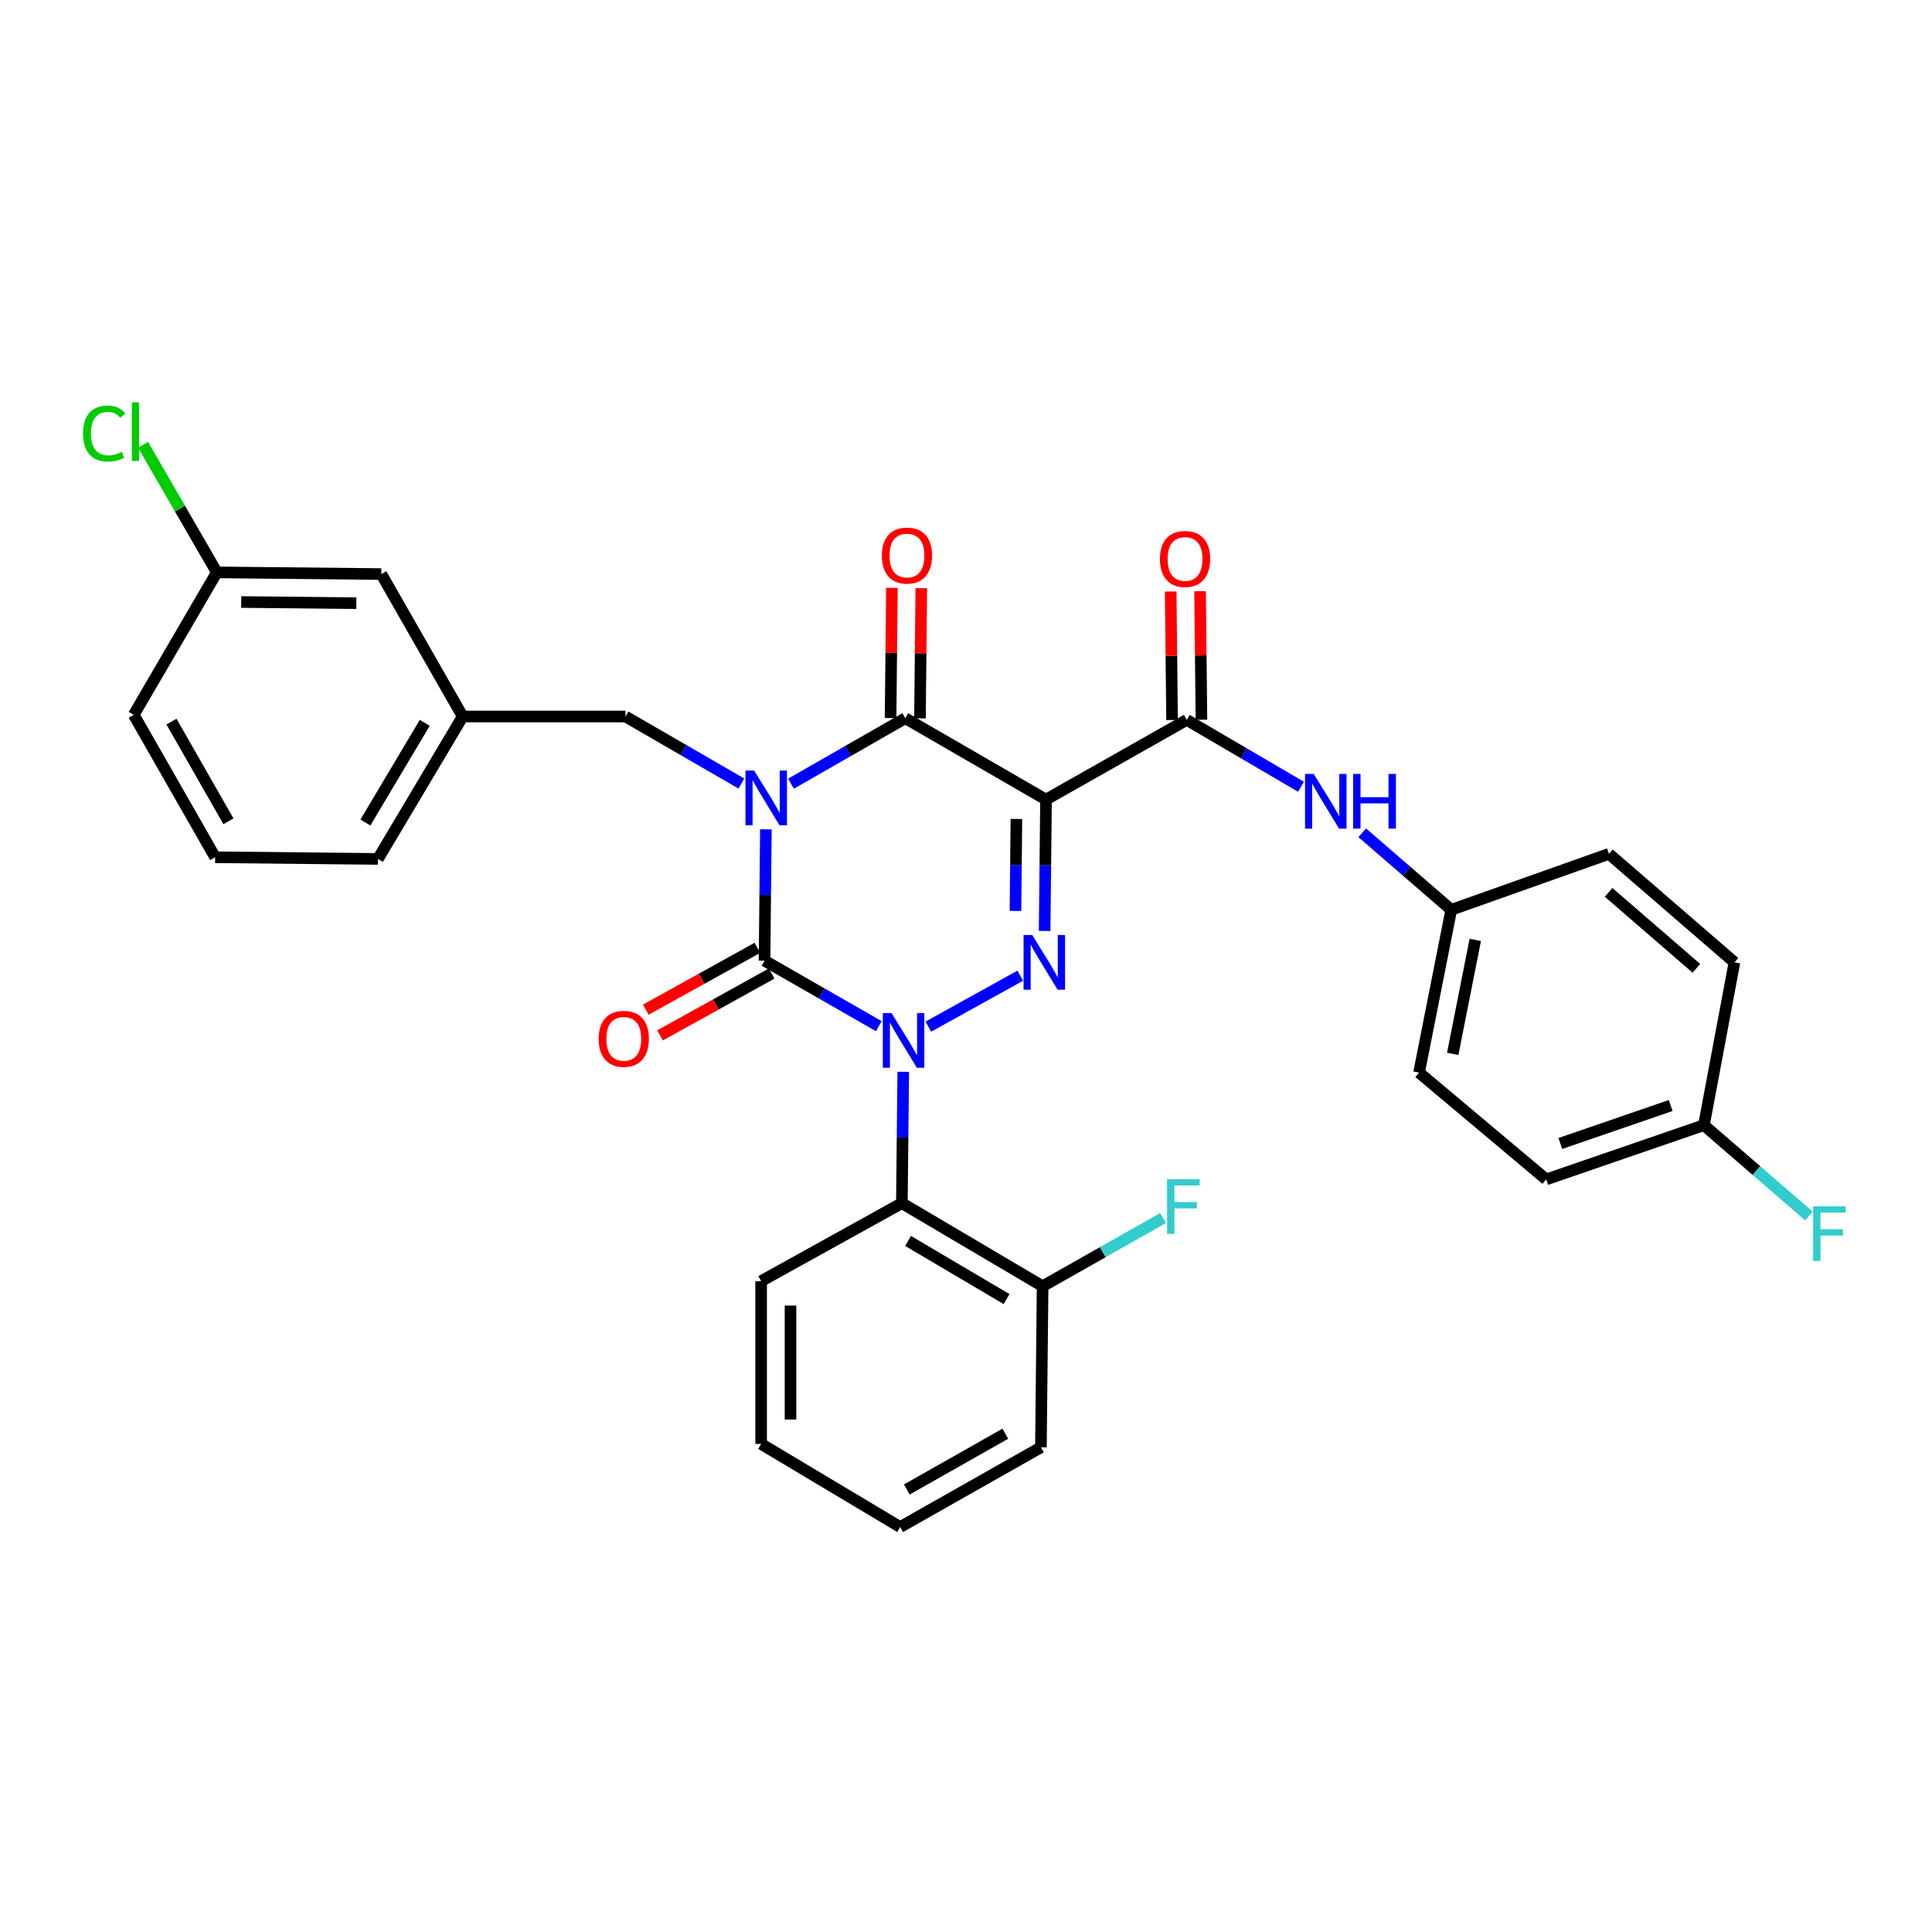 <?xml version='1.0' encoding='iso-8859-1'?>
<svg version='1.1' baseProfile='full'
              xmlns='http://www.w3.org/2000/svg'
                      xmlns:rdkit='http://www.rdkit.org/xml'
                      xmlns:xlink='http://www.w3.org/1999/xlink'
                  xml:space='preserve'
width='1000px' height='1000px' viewBox='0 0 1000 1000'>
<!-- END OF HEADER -->
<rect style='opacity:1.0;fill:#FFFFFF;stroke:none' width='1000' height='1000' x='0' y='0'> </rect>
<path class='bond-0' d='M 396.427,429.253 L 396.073,463.247' style='fill:none;fill-rule:evenodd;stroke:#0000FF;stroke-width:6px;stroke-linecap:butt;stroke-linejoin:miter;stroke-opacity:1' />
<path class='bond-0' d='M 396.073,463.247 L 395.718,497.241' style='fill:none;fill-rule:evenodd;stroke:#000000;stroke-width:6px;stroke-linecap:butt;stroke-linejoin:miter;stroke-opacity:1' />
<path class='bond-1' d='M 409.411,405.644 L 438.988,388.693' style='fill:none;fill-rule:evenodd;stroke:#0000FF;stroke-width:6px;stroke-linecap:butt;stroke-linejoin:miter;stroke-opacity:1' />
<path class='bond-1' d='M 438.988,388.693 L 468.565,371.743' style='fill:none;fill-rule:evenodd;stroke:#000000;stroke-width:6px;stroke-linecap:butt;stroke-linejoin:miter;stroke-opacity:1' />
<path class='bond-2' d='M 383.753,405.56 L 353.752,388.212' style='fill:none;fill-rule:evenodd;stroke:#0000FF;stroke-width:6px;stroke-linecap:butt;stroke-linejoin:miter;stroke-opacity:1' />
<path class='bond-2' d='M 353.752,388.212 L 323.75,370.864' style='fill:none;fill-rule:evenodd;stroke:#000000;stroke-width:6px;stroke-linecap:butt;stroke-linejoin:miter;stroke-opacity:1' />
<path class='bond-3' d='M 395.718,497.241 L 425.295,514.195' style='fill:none;fill-rule:evenodd;stroke:#000000;stroke-width:6px;stroke-linecap:butt;stroke-linejoin:miter;stroke-opacity:1' />
<path class='bond-3' d='M 425.295,514.195 L 454.873,531.149' style='fill:none;fill-rule:evenodd;stroke:#0000FF;stroke-width:6px;stroke-linecap:butt;stroke-linejoin:miter;stroke-opacity:1' />
<path class='bond-4' d='M 392.032,490.59 L 363.149,506.597' style='fill:none;fill-rule:evenodd;stroke:#000000;stroke-width:6px;stroke-linecap:butt;stroke-linejoin:miter;stroke-opacity:1' />
<path class='bond-4' d='M 363.149,506.597 L 334.267,522.605' style='fill:none;fill-rule:evenodd;stroke:#FF0000;stroke-width:6px;stroke-linecap:butt;stroke-linejoin:miter;stroke-opacity:1' />
<path class='bond-4' d='M 399.405,503.893 L 370.522,519.901' style='fill:none;fill-rule:evenodd;stroke:#000000;stroke-width:6px;stroke-linecap:butt;stroke-linejoin:miter;stroke-opacity:1' />
<path class='bond-4' d='M 370.522,519.901 L 341.64,535.908' style='fill:none;fill-rule:evenodd;stroke:#FF0000;stroke-width:6px;stroke-linecap:butt;stroke-linejoin:miter;stroke-opacity:1' />
<path class='bond-5' d='M 467.517,554.761 L 467.162,588.754' style='fill:none;fill-rule:evenodd;stroke:#0000FF;stroke-width:6px;stroke-linecap:butt;stroke-linejoin:miter;stroke-opacity:1' />
<path class='bond-5' d='M 467.162,588.754 L 466.808,622.748' style='fill:none;fill-rule:evenodd;stroke:#000000;stroke-width:6px;stroke-linecap:butt;stroke-linejoin:miter;stroke-opacity:1' />
<path class='bond-6' d='M 480.509,531.388 L 528.078,505.024' style='fill:none;fill-rule:evenodd;stroke:#0000FF;stroke-width:6px;stroke-linecap:butt;stroke-linejoin:miter;stroke-opacity:1' />
<path class='bond-7' d='M 540.703,481.854 L 541.058,447.86' style='fill:none;fill-rule:evenodd;stroke:#0000FF;stroke-width:6px;stroke-linecap:butt;stroke-linejoin:miter;stroke-opacity:1' />
<path class='bond-7' d='M 541.058,447.86 L 541.412,413.866' style='fill:none;fill-rule:evenodd;stroke:#000000;stroke-width:6px;stroke-linecap:butt;stroke-linejoin:miter;stroke-opacity:1' />
<path class='bond-7' d='M 525.6,471.497 L 525.849,447.701' style='fill:none;fill-rule:evenodd;stroke:#0000FF;stroke-width:6px;stroke-linecap:butt;stroke-linejoin:miter;stroke-opacity:1' />
<path class='bond-7' d='M 525.849,447.701 L 526.097,423.905' style='fill:none;fill-rule:evenodd;stroke:#000000;stroke-width:6px;stroke-linecap:butt;stroke-linejoin:miter;stroke-opacity:1' />
<path class='bond-8' d='M 541.412,413.866 L 614.259,372.613' style='fill:none;fill-rule:evenodd;stroke:#000000;stroke-width:6px;stroke-linecap:butt;stroke-linejoin:miter;stroke-opacity:1' />
<path class='bond-9' d='M 541.412,413.866 L 468.565,371.743' style='fill:none;fill-rule:evenodd;stroke:#000000;stroke-width:6px;stroke-linecap:butt;stroke-linejoin:miter;stroke-opacity:1' />
<path class='bond-10' d='M 476.17,371.822 L 476.521,338.124' style='fill:none;fill-rule:evenodd;stroke:#000000;stroke-width:6px;stroke-linecap:butt;stroke-linejoin:miter;stroke-opacity:1' />
<path class='bond-10' d='M 476.521,338.124 L 476.873,304.426' style='fill:none;fill-rule:evenodd;stroke:#FF0000;stroke-width:6px;stroke-linecap:butt;stroke-linejoin:miter;stroke-opacity:1' />
<path class='bond-10' d='M 460.961,371.664 L 461.312,337.965' style='fill:none;fill-rule:evenodd;stroke:#000000;stroke-width:6px;stroke-linecap:butt;stroke-linejoin:miter;stroke-opacity:1' />
<path class='bond-10' d='M 461.312,337.965 L 461.664,304.267' style='fill:none;fill-rule:evenodd;stroke:#FF0000;stroke-width:6px;stroke-linecap:butt;stroke-linejoin:miter;stroke-opacity:1' />
<path class='bond-11' d='M 751.174,470.911 L 728.128,450.981' style='fill:none;fill-rule:evenodd;stroke:#000000;stroke-width:6px;stroke-linecap:butt;stroke-linejoin:miter;stroke-opacity:1' />
<path class='bond-11' d='M 728.128,450.981 L 705.083,431.051' style='fill:none;fill-rule:evenodd;stroke:#0000FF;stroke-width:6px;stroke-linecap:butt;stroke-linejoin:miter;stroke-opacity:1' />
<path class='bond-12' d='M 751.174,470.911 L 832.8,441.953' style='fill:none;fill-rule:evenodd;stroke:#000000;stroke-width:6px;stroke-linecap:butt;stroke-linejoin:miter;stroke-opacity:1' />
<path class='bond-13' d='M 751.174,470.911 L 734.502,555.174' style='fill:none;fill-rule:evenodd;stroke:#000000;stroke-width:6px;stroke-linecap:butt;stroke-linejoin:miter;stroke-opacity:1' />
<path class='bond-13' d='M 763.594,486.503 L 751.923,545.487' style='fill:none;fill-rule:evenodd;stroke:#000000;stroke-width:6px;stroke-linecap:butt;stroke-linejoin:miter;stroke-opacity:1' />
<path class='bond-14' d='M 621.864,372.533 L 621.513,339.267' style='fill:none;fill-rule:evenodd;stroke:#000000;stroke-width:6px;stroke-linecap:butt;stroke-linejoin:miter;stroke-opacity:1' />
<path class='bond-14' d='M 621.513,339.267 L 621.162,306.002' style='fill:none;fill-rule:evenodd;stroke:#FF0000;stroke-width:6px;stroke-linecap:butt;stroke-linejoin:miter;stroke-opacity:1' />
<path class='bond-14' d='M 606.655,372.693 L 606.304,339.428' style='fill:none;fill-rule:evenodd;stroke:#000000;stroke-width:6px;stroke-linecap:butt;stroke-linejoin:miter;stroke-opacity:1' />
<path class='bond-14' d='M 606.304,339.428 L 605.953,306.162' style='fill:none;fill-rule:evenodd;stroke:#FF0000;stroke-width:6px;stroke-linecap:butt;stroke-linejoin:miter;stroke-opacity:1' />
<path class='bond-15' d='M 614.259,372.613 L 643.831,389.925' style='fill:none;fill-rule:evenodd;stroke:#000000;stroke-width:6px;stroke-linecap:butt;stroke-linejoin:miter;stroke-opacity:1' />
<path class='bond-15' d='M 643.831,389.925 L 673.402,407.237' style='fill:none;fill-rule:evenodd;stroke:#0000FF;stroke-width:6px;stroke-linecap:butt;stroke-linejoin:miter;stroke-opacity:1' />
<path class='bond-16' d='M 881.945,582.383 L 800.318,610.462' style='fill:none;fill-rule:evenodd;stroke:#000000;stroke-width:6px;stroke-linecap:butt;stroke-linejoin:miter;stroke-opacity:1' />
<path class='bond-16' d='M 864.753,572.212 L 807.615,591.868' style='fill:none;fill-rule:evenodd;stroke:#000000;stroke-width:6px;stroke-linecap:butt;stroke-linejoin:miter;stroke-opacity:1' />
<path class='bond-17' d='M 881.945,582.383 L 909.135,605.897' style='fill:none;fill-rule:evenodd;stroke:#000000;stroke-width:6px;stroke-linecap:butt;stroke-linejoin:miter;stroke-opacity:1' />
<path class='bond-17' d='M 909.135,605.897 L 936.325,629.412' style='fill:none;fill-rule:evenodd;stroke:#33CCCC;stroke-width:6px;stroke-linecap:butt;stroke-linejoin:miter;stroke-opacity:1' />
<path class='bond-18' d='M 881.945,582.383 L 897.746,498.12' style='fill:none;fill-rule:evenodd;stroke:#000000;stroke-width:6px;stroke-linecap:butt;stroke-linejoin:miter;stroke-opacity:1' />
<path class='bond-19' d='M 197.364,297.138 L 112.231,296.259' style='fill:none;fill-rule:evenodd;stroke:#000000;stroke-width:6px;stroke-linecap:butt;stroke-linejoin:miter;stroke-opacity:1' />
<path class='bond-19' d='M 184.437,312.216 L 124.844,311.6' style='fill:none;fill-rule:evenodd;stroke:#000000;stroke-width:6px;stroke-linecap:butt;stroke-linejoin:miter;stroke-opacity:1' />
<path class='bond-20' d='M 197.364,297.138 L 239.496,370.864' style='fill:none;fill-rule:evenodd;stroke:#000000;stroke-width:6px;stroke-linecap:butt;stroke-linejoin:miter;stroke-opacity:1' />
<path class='bond-21' d='M 323.75,370.864 L 239.496,370.864' style='fill:none;fill-rule:evenodd;stroke:#000000;stroke-width:6px;stroke-linecap:butt;stroke-linejoin:miter;stroke-opacity:1' />
<path class='bond-22' d='M 112.231,296.259 L 93.141,263.246' style='fill:none;fill-rule:evenodd;stroke:#000000;stroke-width:6px;stroke-linecap:butt;stroke-linejoin:miter;stroke-opacity:1' />
<path class='bond-22' d='M 93.141,263.246 L 74.052,230.233' style='fill:none;fill-rule:evenodd;stroke:#00CC00;stroke-width:6px;stroke-linecap:butt;stroke-linejoin:miter;stroke-opacity:1' />
<path class='bond-23' d='M 112.231,296.259 L 69.229,369.985' style='fill:none;fill-rule:evenodd;stroke:#000000;stroke-width:6px;stroke-linecap:butt;stroke-linejoin:miter;stroke-opacity:1' />
<path class='bond-24' d='M 466.808,622.748 L 539.655,665.759' style='fill:none;fill-rule:evenodd;stroke:#000000;stroke-width:6px;stroke-linecap:butt;stroke-linejoin:miter;stroke-opacity:1' />
<path class='bond-24' d='M 470.002,642.297 L 520.995,672.405' style='fill:none;fill-rule:evenodd;stroke:#000000;stroke-width:6px;stroke-linecap:butt;stroke-linejoin:miter;stroke-opacity:1' />
<path class='bond-25' d='M 466.808,622.748 L 393.961,663.122' style='fill:none;fill-rule:evenodd;stroke:#000000;stroke-width:6px;stroke-linecap:butt;stroke-linejoin:miter;stroke-opacity:1' />
<path class='bond-26' d='M 539.655,665.759 L 570.822,648.109' style='fill:none;fill-rule:evenodd;stroke:#000000;stroke-width:6px;stroke-linecap:butt;stroke-linejoin:miter;stroke-opacity:1' />
<path class='bond-26' d='M 570.822,648.109 L 601.989,630.459' style='fill:none;fill-rule:evenodd;stroke:#33CCCC;stroke-width:6px;stroke-linecap:butt;stroke-linejoin:miter;stroke-opacity:1' />
<path class='bond-27' d='M 539.655,665.759 L 538.776,749.134' style='fill:none;fill-rule:evenodd;stroke:#000000;stroke-width:6px;stroke-linecap:butt;stroke-linejoin:miter;stroke-opacity:1' />
<path class='bond-28' d='M 393.961,663.122 L 393.961,747.377' style='fill:none;fill-rule:evenodd;stroke:#000000;stroke-width:6px;stroke-linecap:butt;stroke-linejoin:miter;stroke-opacity:1' />
<path class='bond-28' d='M 409.171,675.76 L 409.171,734.739' style='fill:none;fill-rule:evenodd;stroke:#000000;stroke-width:6px;stroke-linecap:butt;stroke-linejoin:miter;stroke-opacity:1' />
<path class='bond-29' d='M 538.776,749.134 L 465.929,790.387' style='fill:none;fill-rule:evenodd;stroke:#000000;stroke-width:6px;stroke-linecap:butt;stroke-linejoin:miter;stroke-opacity:1' />
<path class='bond-29' d='M 520.354,742.087 L 469.361,770.964' style='fill:none;fill-rule:evenodd;stroke:#000000;stroke-width:6px;stroke-linecap:butt;stroke-linejoin:miter;stroke-opacity:1' />
<path class='bond-30' d='M 393.961,747.377 L 465.929,790.387' style='fill:none;fill-rule:evenodd;stroke:#000000;stroke-width:6px;stroke-linecap:butt;stroke-linejoin:miter;stroke-opacity:1' />
<path class='bond-31' d='M 239.496,370.864 L 195.615,444.581' style='fill:none;fill-rule:evenodd;stroke:#000000;stroke-width:6px;stroke-linecap:butt;stroke-linejoin:miter;stroke-opacity:1' />
<path class='bond-31' d='M 219.844,374.142 L 189.128,425.744' style='fill:none;fill-rule:evenodd;stroke:#000000;stroke-width:6px;stroke-linecap:butt;stroke-linejoin:miter;stroke-opacity:1' />
<path class='bond-32' d='M 111.352,443.711 L 195.615,444.581' style='fill:none;fill-rule:evenodd;stroke:#000000;stroke-width:6px;stroke-linecap:butt;stroke-linejoin:miter;stroke-opacity:1' />
<path class='bond-33' d='M 111.352,443.711 L 69.229,369.985' style='fill:none;fill-rule:evenodd;stroke:#000000;stroke-width:6px;stroke-linecap:butt;stroke-linejoin:miter;stroke-opacity:1' />
<path class='bond-33' d='M 118.24,425.107 L 88.754,373.499' style='fill:none;fill-rule:evenodd;stroke:#000000;stroke-width:6px;stroke-linecap:butt;stroke-linejoin:miter;stroke-opacity:1' />
<path class='bond-34' d='M 832.8,441.953 L 897.746,498.12' style='fill:none;fill-rule:evenodd;stroke:#000000;stroke-width:6px;stroke-linecap:butt;stroke-linejoin:miter;stroke-opacity:1' />
<path class='bond-34' d='M 832.593,461.883 L 878.055,501.2' style='fill:none;fill-rule:evenodd;stroke:#000000;stroke-width:6px;stroke-linecap:butt;stroke-linejoin:miter;stroke-opacity:1' />
<path class='bond-35' d='M 734.502,555.174 L 800.318,610.462' style='fill:none;fill-rule:evenodd;stroke:#000000;stroke-width:6px;stroke-linecap:butt;stroke-linejoin:miter;stroke-opacity:1' />
<path  class='atom-0' d='M 390.337 398.827
L 399.617 413.827
Q 400.537 415.307, 402.017 417.987
Q 403.497 420.667, 403.577 420.827
L 403.577 398.827
L 407.337 398.827
L 407.337 427.147
L 403.457 427.147
L 393.497 410.747
Q 392.337 408.827, 391.097 406.627
Q 389.897 404.427, 389.537 403.747
L 389.537 427.147
L 385.857 427.147
L 385.857 398.827
L 390.337 398.827
' fill='#0000FF'/>
<path  class='atom-2' d='M 461.426 524.334
L 470.706 539.334
Q 471.626 540.814, 473.106 543.494
Q 474.586 546.174, 474.666 546.334
L 474.666 524.334
L 478.426 524.334
L 478.426 552.654
L 474.546 552.654
L 464.586 536.254
Q 463.426 534.334, 462.186 532.134
Q 460.986 529.934, 460.626 529.254
L 460.626 552.654
L 456.946 552.654
L 456.946 524.334
L 461.426 524.334
' fill='#0000FF'/>
<path  class='atom-3' d='M 534.273 483.96
L 543.553 498.96
Q 544.473 500.44, 545.953 503.12
Q 547.433 505.8, 547.513 505.96
L 547.513 483.96
L 551.273 483.96
L 551.273 512.28
L 547.393 512.28
L 537.433 495.88
Q 536.273 493.96, 535.033 491.76
Q 533.833 489.56, 533.473 488.88
L 533.473 512.28
L 529.793 512.28
L 529.793 483.96
L 534.273 483.96
' fill='#0000FF'/>
<path  class='atom-7' d='M 456.444 287.56
Q 456.444 280.76, 459.804 276.96
Q 463.164 273.16, 469.444 273.16
Q 475.724 273.16, 479.084 276.96
Q 482.444 280.76, 482.444 287.56
Q 482.444 294.44, 479.044 298.36
Q 475.644 302.24, 469.444 302.24
Q 463.204 302.24, 459.804 298.36
Q 456.444 294.48, 456.444 287.56
M 469.444 299.04
Q 473.764 299.04, 476.084 296.16
Q 478.444 293.24, 478.444 287.56
Q 478.444 282, 476.084 279.2
Q 473.764 276.36, 469.444 276.36
Q 465.124 276.36, 462.764 279.16
Q 460.444 281.96, 460.444 287.56
Q 460.444 293.28, 462.764 296.16
Q 465.124 299.04, 469.444 299.04
' fill='#FF0000'/>
<path  class='atom-8' d='M 309.871 537.695
Q 309.871 530.895, 313.231 527.095
Q 316.591 523.295, 322.871 523.295
Q 329.151 523.295, 332.511 527.095
Q 335.871 530.895, 335.871 537.695
Q 335.871 544.575, 332.471 548.495
Q 329.071 552.375, 322.871 552.375
Q 316.631 552.375, 313.231 548.495
Q 309.871 544.615, 309.871 537.695
M 322.871 549.175
Q 327.191 549.175, 329.511 546.295
Q 331.871 543.375, 331.871 537.695
Q 331.871 532.135, 329.511 529.335
Q 327.191 526.495, 322.871 526.495
Q 318.551 526.495, 316.191 529.295
Q 313.871 532.095, 313.871 537.695
Q 313.871 543.415, 316.191 546.295
Q 318.551 549.175, 322.871 549.175
' fill='#FF0000'/>
<path  class='atom-10' d='M 600.38 289.318
Q 600.38 282.518, 603.74 278.718
Q 607.1 274.918, 613.38 274.918
Q 619.66 274.918, 623.02 278.718
Q 626.38 282.518, 626.38 289.318
Q 626.38 296.198, 622.98 300.118
Q 619.58 303.998, 613.38 303.998
Q 607.14 303.998, 603.74 300.118
Q 600.38 296.238, 600.38 289.318
M 613.38 300.798
Q 617.7 300.798, 620.02 297.918
Q 622.38 294.998, 622.38 289.318
Q 622.38 283.758, 620.02 280.958
Q 617.7 278.118, 613.38 278.118
Q 609.06 278.118, 606.7 280.918
Q 604.38 283.718, 604.38 289.318
Q 604.38 295.038, 606.7 297.918
Q 609.06 300.798, 613.38 300.798
' fill='#FF0000'/>
<path  class='atom-11' d='M 679.967 400.585
L 689.247 415.585
Q 690.167 417.065, 691.647 419.745
Q 693.127 422.425, 693.207 422.585
L 693.207 400.585
L 696.967 400.585
L 696.967 428.905
L 693.087 428.905
L 683.127 412.505
Q 681.967 410.585, 680.727 408.385
Q 679.527 406.185, 679.167 405.505
L 679.167 428.905
L 675.487 428.905
L 675.487 400.585
L 679.967 400.585
' fill='#0000FF'/>
<path  class='atom-11' d='M 700.367 400.585
L 704.207 400.585
L 704.207 412.625
L 718.687 412.625
L 718.687 400.585
L 722.527 400.585
L 722.527 428.905
L 718.687 428.905
L 718.687 415.825
L 704.207 415.825
L 704.207 428.905
L 700.367 428.905
L 700.367 400.585
' fill='#0000FF'/>
<path  class='atom-13' d='M 938.471 624.39
L 955.311 624.39
L 955.311 627.63
L 942.271 627.63
L 942.271 636.23
L 953.871 636.23
L 953.871 639.51
L 942.271 639.51
L 942.271 652.71
L 938.471 652.71
L 938.471 624.39
' fill='#33CCCC'/>
<path  class='atom-19' d='M 604.082 610.346
L 620.922 610.346
L 620.922 613.586
L 607.882 613.586
L 607.882 622.186
L 619.482 622.186
L 619.482 625.466
L 607.882 625.466
L 607.882 638.666
L 604.082 638.666
L 604.082 610.346
' fill='#33CCCC'/>
<path  class='atom-24' d='M 42.988 224.393
Q 42.988 217.353, 46.268 213.673
Q 49.588 209.953, 55.868 209.953
Q 61.708 209.953, 64.828 214.073
L 62.188 216.233
Q 59.908 213.233, 55.868 213.233
Q 51.588 213.233, 49.308 216.113
Q 47.068 218.953, 47.068 224.393
Q 47.068 229.993, 49.388 232.873
Q 51.748 235.753, 56.308 235.753
Q 59.428 235.753, 63.068 233.873
L 64.188 236.873
Q 62.708 237.833, 60.468 238.393
Q 58.228 238.953, 55.748 238.953
Q 49.588 238.953, 46.268 235.193
Q 42.988 231.433, 42.988 224.393
' fill='#00CC00'/>
<path  class='atom-24' d='M 68.268 208.233
L 71.948 208.233
L 71.948 238.593
L 68.268 238.593
L 68.268 208.233
' fill='#00CC00'/>
</svg>
